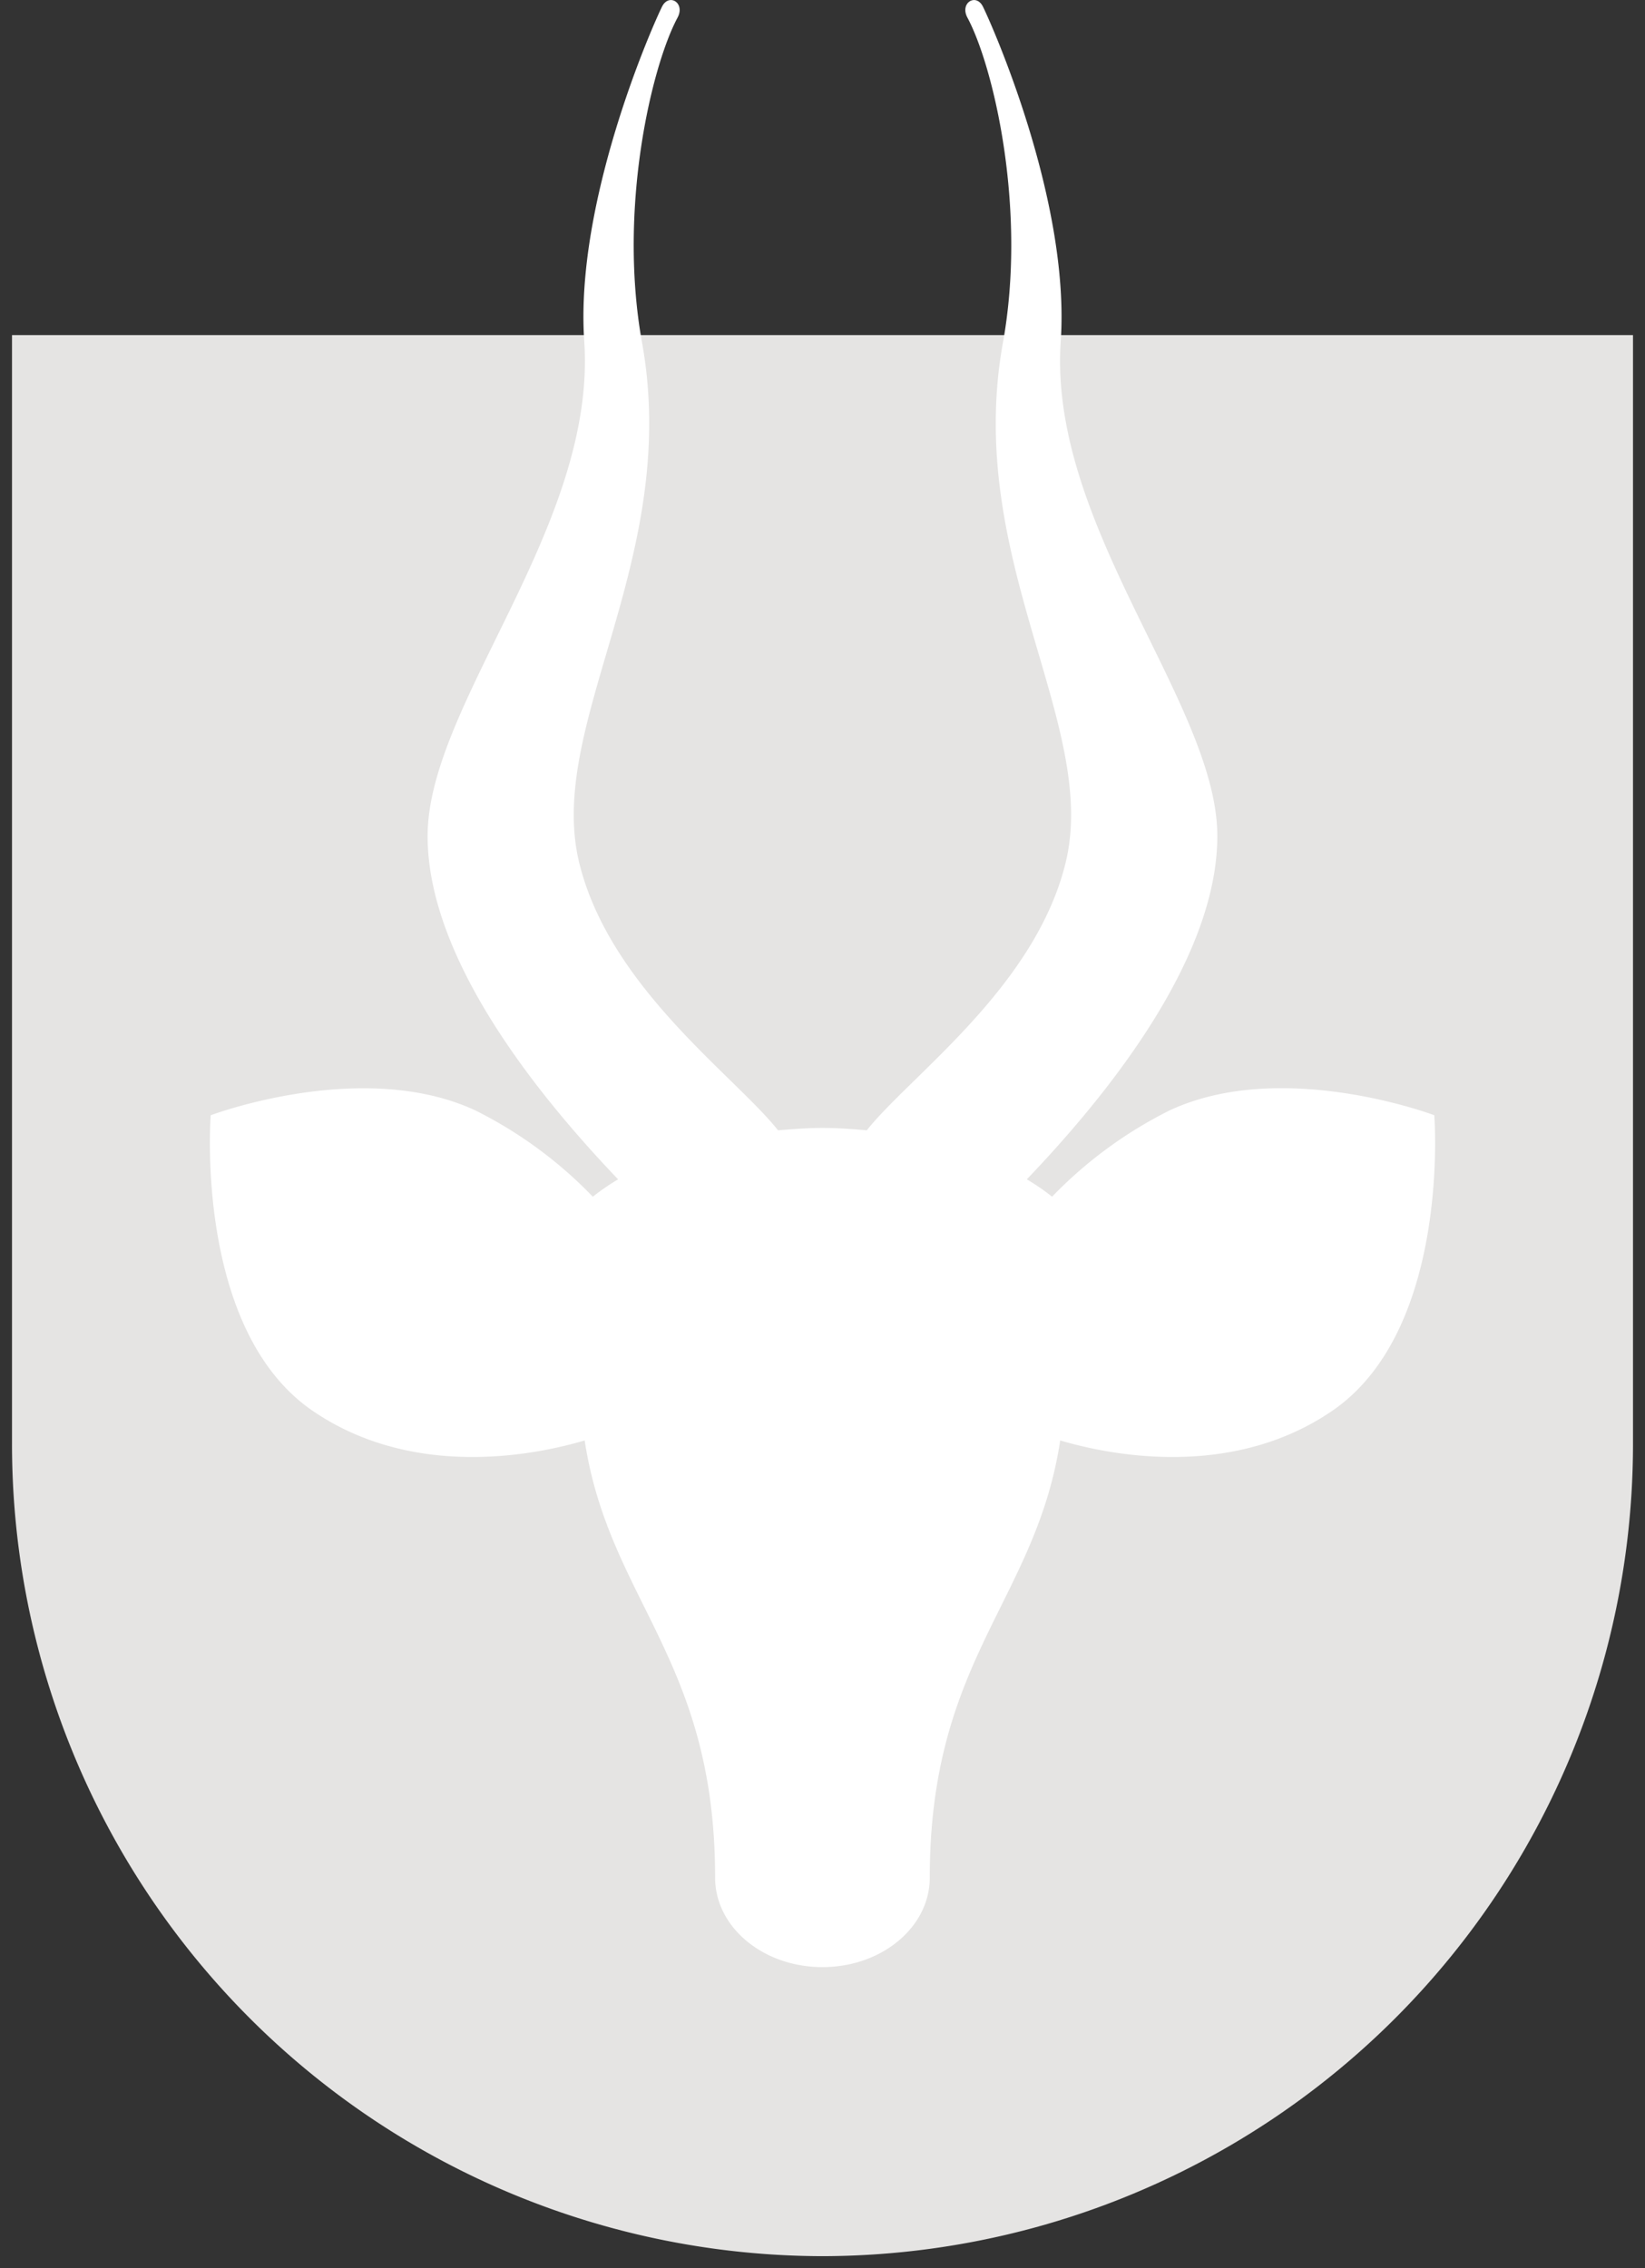 <svg xmlns="http://www.w3.org/2000/svg" xmlns:xlink="http://www.w3.org/1999/xlink" width="68.519" height="94.454" viewBox="0 0 68.519 94.454">
  <rect x="0" y="0" width="68.519" height="94.454" fill="#333333" stroke="none"/>
  <defs>
    <clipPath id="clip-path">
      <rect id="Rectangle_3901" data-name="Rectangle 3901" width="51.035" height="81.909" fill="#fff"/>
    </clipPath>
  </defs>
  <g id="icon-der-ueberblick" transform="translate(-924.817 -155.439)">
    <path id="Union_1" data-name="Union 1" d="M-4625-69.121v-46.118h67.519V-69.3c0,.059,0,.119,0,.178a33.821,33.821,0,0,1-33.759,33.882A33.822,33.822,0,0,1-4625-69.121Z" transform="translate(5550.317 284.633)" fill="#e5e4e3" stroke="rgba(0,0,0,0)" stroke-miterlimit="10" stroke-width="1"/>
    <g id="Group_41917" data-name="Group 41917" transform="translate(933.559 155.44)">
      <g id="Group_41916" data-name="Group 41916" transform="translate(0 0)" clip-path="url(#clip-path)">
        <path id="Path_12125" data-name="Path 12125" d="M51,46.44s-6.338-2.4-11.039-.194a17.9,17.9,0,0,0-4.88,3.586,9.437,9.437,0,0,0-1.053-.723c3.079-3.221,7.935-9.025,7.935-14.295,0-5.491-7.05-12.919-6.522-20.608C35.838,8.386,32.59,1.06,32.2.275c-.286-.576-.976-.159-.646.457,1.078,2.012,2.488,7.947,1.48,13.527C31.4,23.3,37.045,30.138,35.647,35.912c-1.262,5.2-6.479,8.878-8.285,11.156-.606-.055-1.217-.1-1.848-.1s-1.242.05-1.848.1c-1.805-2.277-7.023-5.953-8.285-11.156C13.984,30.138,19.631,23.3,18,14.259c-1.008-5.58.4-11.516,1.48-13.527.33-.616-.36-1.033-.646-.457-.392.785-3.638,8.111-3.241,13.932C16.12,21.9,9.069,29.324,9.069,34.815c0,5.27,4.858,11.074,7.935,14.295a9.114,9.114,0,0,0-1.053.723,17.848,17.848,0,0,0-4.877-3.586c-4.7-2.2-11.039.194-11.039.194s-.7,8.908,4.234,12.3c4.244,2.911,9.382,1.823,11.342,1.242,1.018,6.685,5.434,9.089,5.434,18.209,0,2.056,2,3.723,4.47,3.723s4.47-1.666,4.47-3.723h0c0-9.119,4.416-11.523,5.434-18.209,1.962.581,7.1,1.669,11.342-1.242C51.7,55.348,51,46.44,51,46.44M25.514,74.463v-8.9h0v8.9h0" transform="translate(0 0.001)" fill="#fff"/>
      </g>
    </g>
  </g>
</svg>
